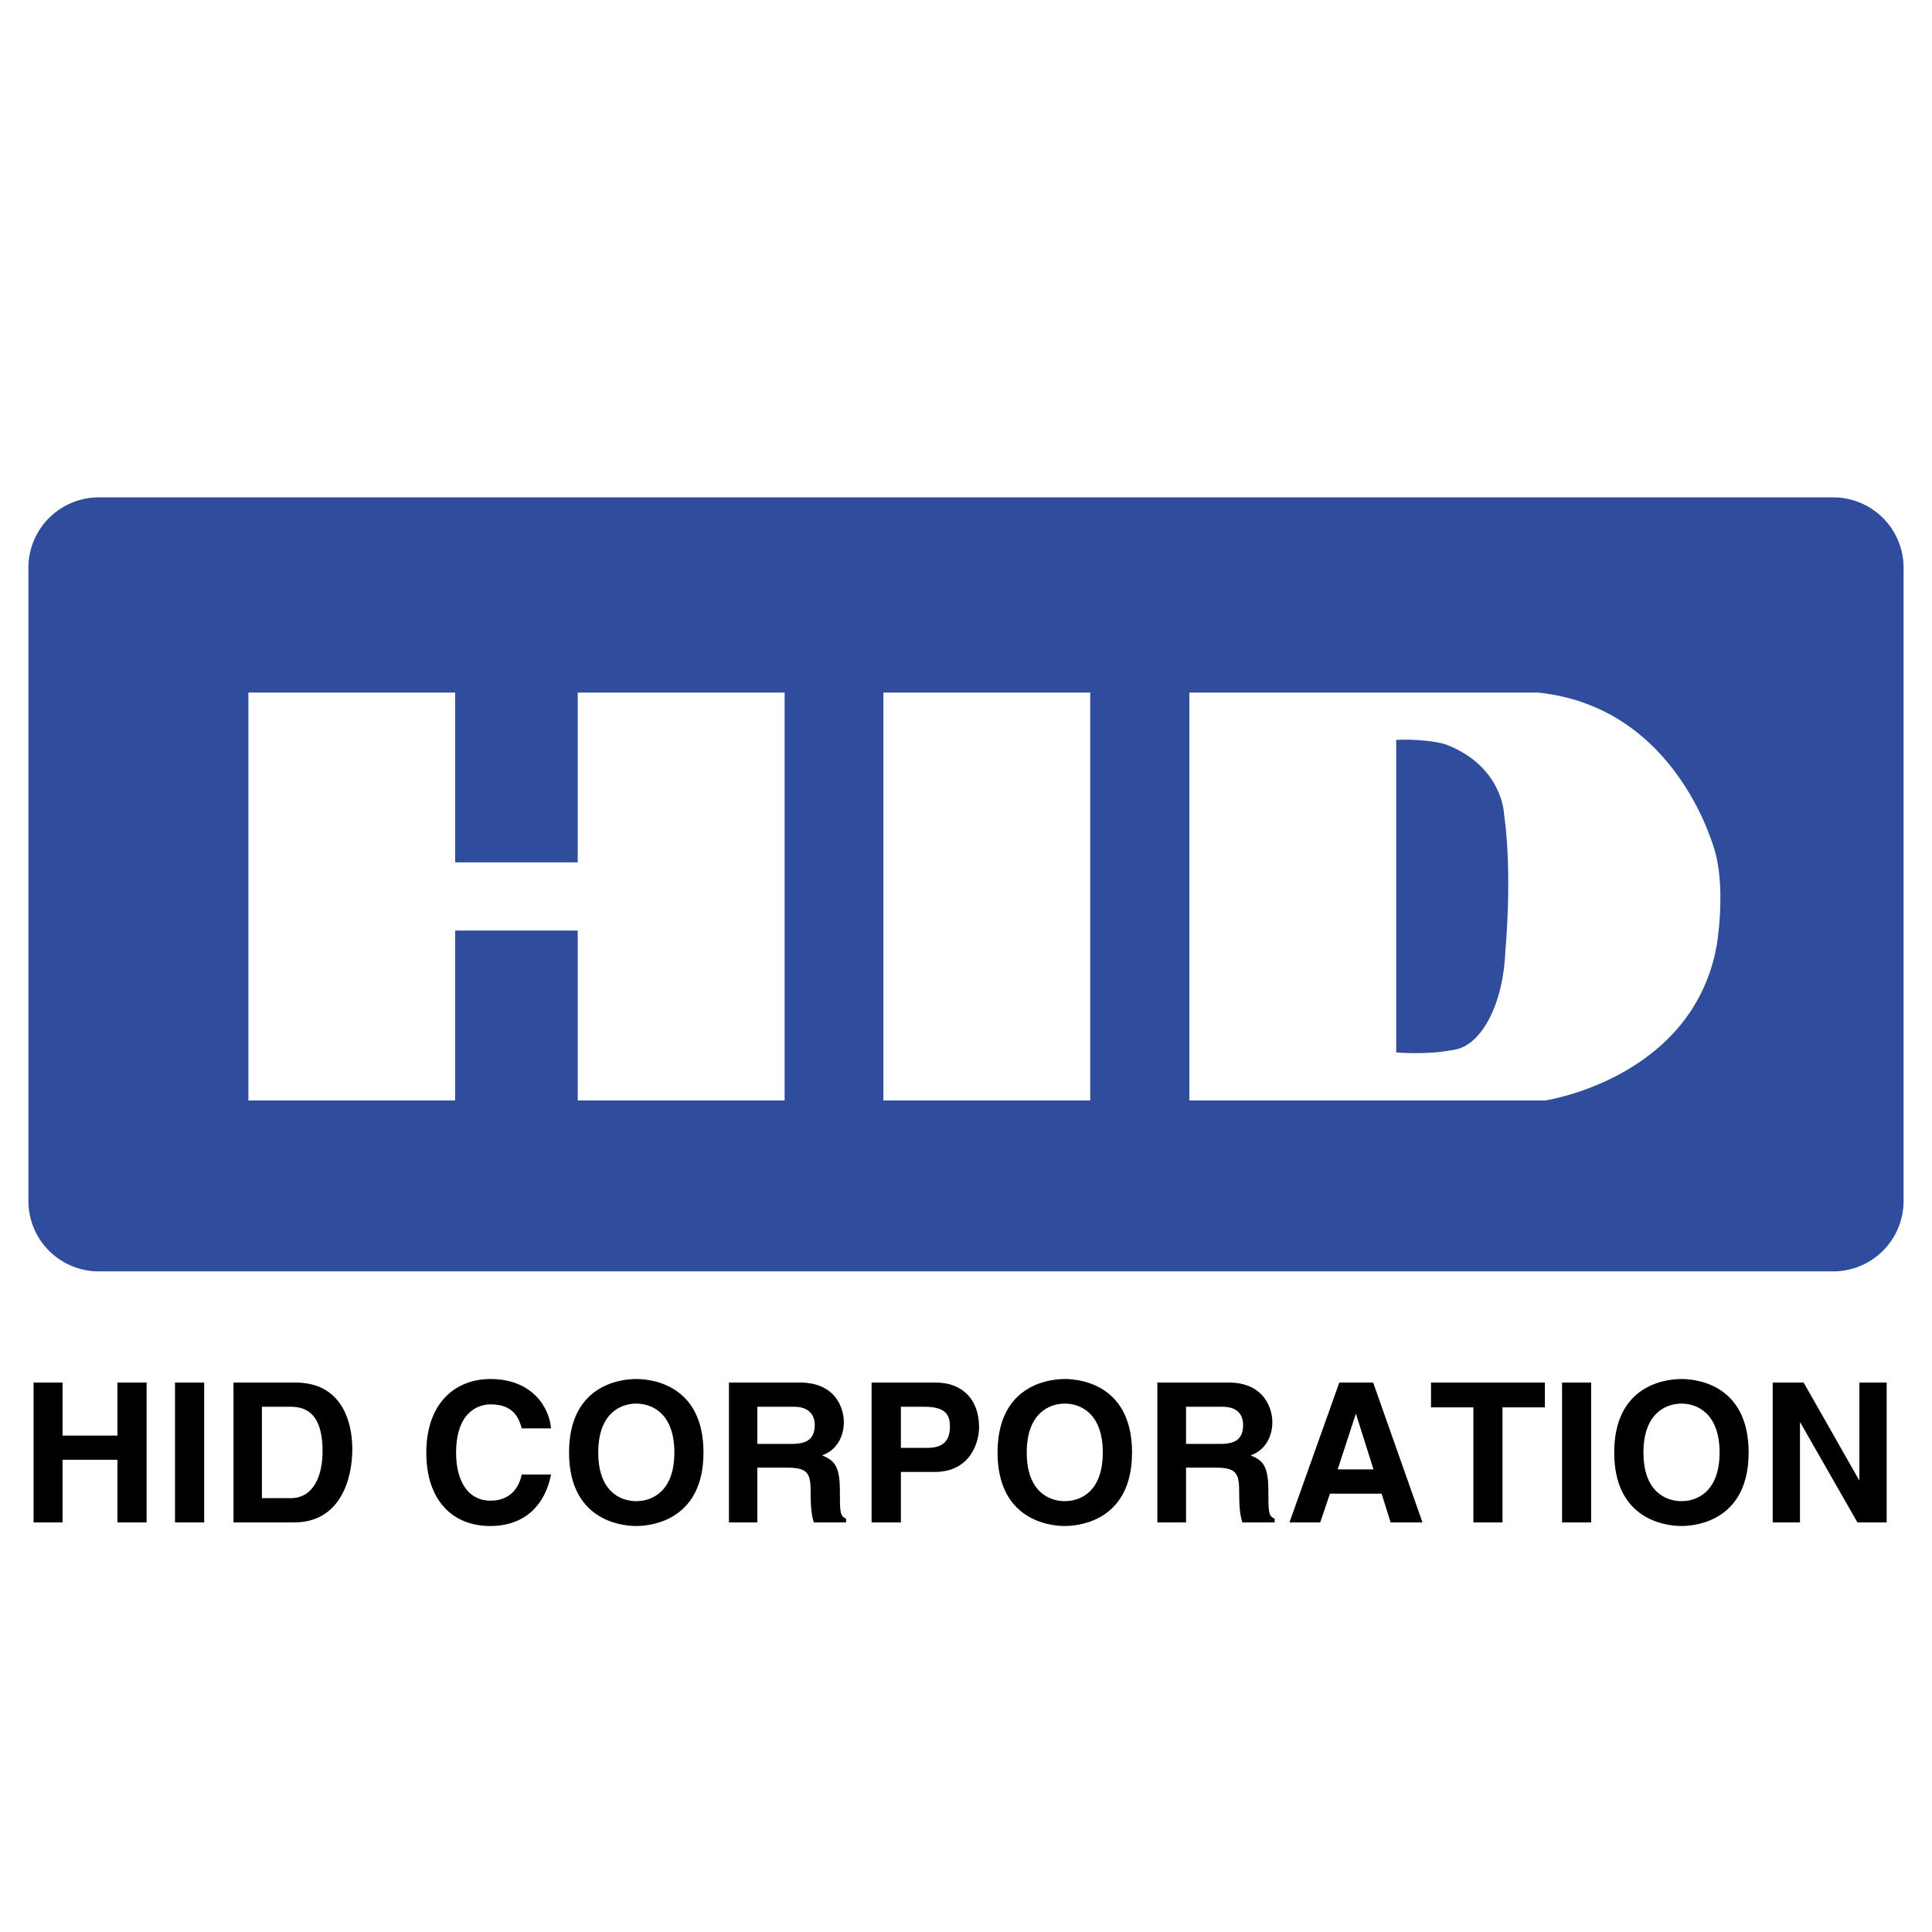 <svg xmlns="http://www.w3.org/2000/svg" width="2500" height="2500" viewBox="0 0 192.756 192.756"><g fill-rule="evenodd" clip-rule="evenodd"><path fill="#fff" d="M0 0h192.756v192.756H0V0z"/><path d="M182.896 49.623H9.866a7.026 7.026 0 0 0-7.032 7.032v63.162a7.023 7.023 0 0 0 7.032 7.029h173.03a7.021 7.021 0 0 0 7.025-7.029V56.655a7.023 7.023 0 0 0-7.025-7.032z" fill="#304c9c"/><path d="M144.385 74.324c-.945-.37-3.223-.603-5.086-.503V105s3.193.295 5.959-.301c2.633-.545 4.76-4.658 4.936-9.885 0 0 .727-7.539-.139-13.649 0 .001-.149-4.647-5.67-6.841zm26.894 20.002c-2.402 13.29-17.109 15.467-17.109 15.467h-35.506V69.099h34.811c14.162 1.493 17.713 16.15 17.713 16.15.97 3.933.091 9.077.091 9.077zM88.136 69.099h20.637v40.694H88.136V69.099zm-9.853 40.694H57.641V92.839h-12.23v16.954h-20.63V69.099H45.41v16.935h12.23V69.099h20.642v40.694h.001z" fill="#fff"/><path d="M6.241 145.639v6.254H3.35v-13.957h2.891v5.293h5.476v-5.293h2.91v13.957h-2.91v-6.254H6.241zM17.461 137.936h2.911v13.957h-2.911v-13.957zM26.131 140.352h2.816c1.253 0 3.236.332 3.236 4.439 0 2.295-.809 4.68-3.187 4.68H26.13v-9.119h.001zm-2.836 11.541h6.046c4.615 0 5.809-4.324 5.809-7.309 0-2.646-.979-6.648-5.689-6.648h-6.166v13.957zM52.053 142.508c-.238-.828-.678-2.395-3.099-2.395-1.397 0-3.449.916-3.449 4.854 0 2.504.991 4.754 3.449 4.754 1.618 0 2.747-.92 3.099-2.604h2.923c-.59 3.006-2.571 5.133-6.079 5.133-3.718 0-6.365-2.529-6.365-7.328 0-4.854 2.815-7.338 6.409-7.338 4.19 0 5.878 2.879 6.034 4.924h-2.922zM59.686 144.916c0-3.895 2.215-4.879 3.796-4.879 1.573 0 3.799.984 3.799 4.879 0 3.896-2.226 4.855-3.799 4.855-1.581 0-3.796-.959-3.796-4.855zm-2.911 0c0 6.523 4.849 7.334 6.707 7.334 1.849 0 6.704-.811 6.704-7.334 0-6.541-4.855-7.332-6.704-7.332-1.858 0-6.707.791-6.707 7.332zM75.561 144.059v-3.707h3.662c1.72 0 2.064 1.072 2.064 1.807 0 1.385-.752 1.9-2.277 1.9h-3.449zm-2.834 7.834h2.834v-5.465h3.029c2.176 0 2.29.734 2.29 2.648 0 1.441.119 2.168.313 2.816h3.224v-.379c-.621-.225-.621-.727-.621-2.766 0-2.607-.628-3.047-1.774-3.549 1.392-.471 2.169-1.801 2.169-3.318 0-1.197-.677-3.945-4.402-3.945h-7.062v13.958zM89.881 151.893h-2.923v-13.957h6.392c2.709 0 4.334 1.73 4.334 4.465 0 1.268-.704 4.455-4.454 4.455h-3.349v5.037zm2.702-7.44c2.19 0 2.19-1.576 2.19-2.189 0-1.361-.754-1.912-2.573-1.912h-2.32v4.102h2.703v-.001zM102.438 144.916c0-3.895 2.227-4.879 3.795-4.879 1.58 0 3.793.984 3.793 4.879 0 3.896-2.213 4.855-3.793 4.855-1.569 0-3.795-.959-3.795-4.855zm-2.911 0c0 6.523 4.867 7.334 6.705 7.334 1.855 0 6.711-.811 6.711-7.334 0-6.541-4.855-7.332-6.711-7.332-1.837 0-6.705.791-6.705 7.332zM118.332 144.059v-3.707h3.645c1.725 0 2.049 1.072 2.049 1.807 0 1.385-.734 1.9-2.264 1.9h-3.43zm-2.861 7.834h2.861v-5.465h3.021c2.164 0 2.283.734 2.283 2.648 0 1.441.113 2.168.314 2.816h3.223v-.379c-.627-.225-.627-.727-.627-2.766 0-2.607-.613-3.047-1.768-3.549 1.393-.471 2.164-1.801 2.164-3.318 0-1.197-.684-3.945-4.396-3.945h-7.076v13.958h.001zM131.715 151.893h-3.066l4.975-13.957h3.375l4.924 13.957h-3.182l-.896-2.867h-5.156l-.974 2.867zm1.744-5.289h3.576l-1.744-5.52h-.031l-1.801 5.52zM149.906 151.893H147v-11.479h-4.227v-2.478h11.36v2.478h-4.227v11.479zM155.846 137.936h2.902v13.957h-2.902v-13.957zM163.967 144.916c0-3.895 2.221-4.879 3.801-4.879 1.562 0 3.795.984 3.795 4.879 0 3.896-2.232 4.855-3.795 4.855-1.58 0-3.801-.959-3.801-4.855zm-2.916 0c0 6.523 4.854 7.334 6.717 7.334 1.84 0 6.693-.811 6.693-7.334 0-6.541-4.854-7.332-6.693-7.332-1.864 0-6.717.791-6.717 7.332zM185.512 137.936h2.722v13.957h-2.916l-5.697-9.961h-.037v9.961h-2.721v-13.957h3.086l5.526 9.72h.037v-9.72z"/></g></svg>